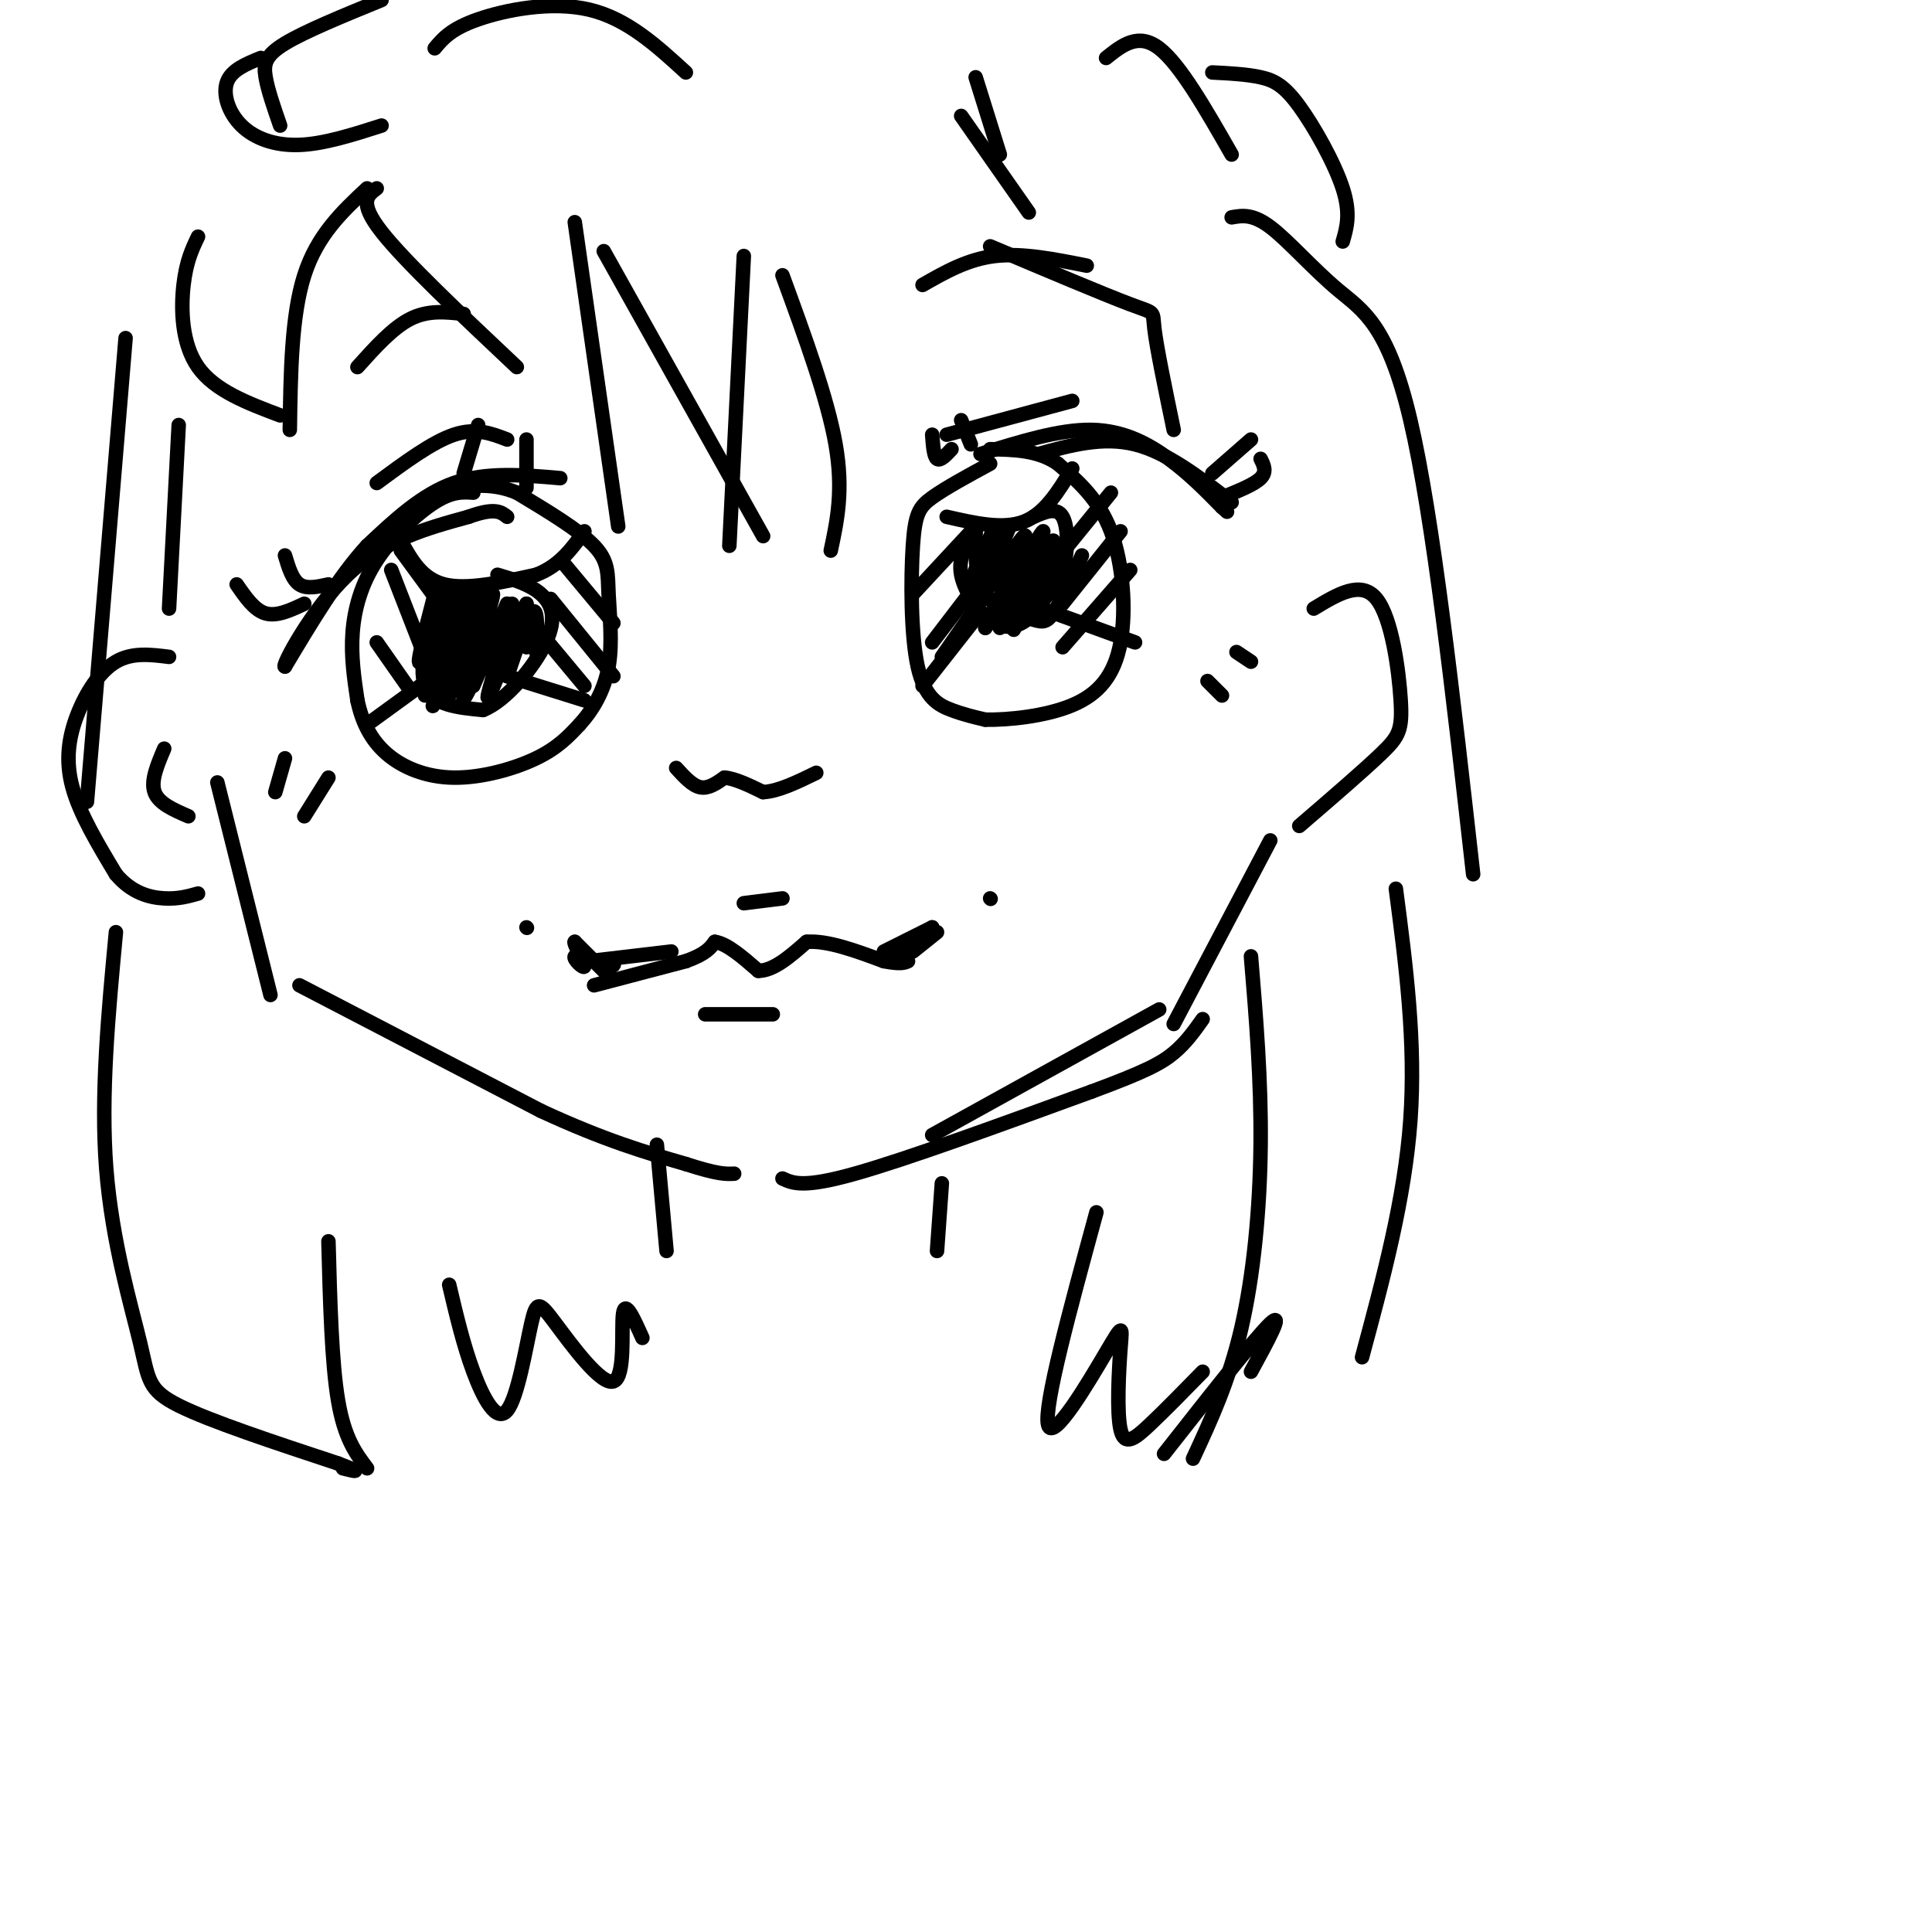 <svg viewBox='0 0 400 400' version='1.1' xmlns='http://www.w3.org/2000/svg' xmlns:xlink='http://www.w3.org/1999/xlink'><g fill='none' stroke='#000000' stroke-width='3' stroke-linecap='round' stroke-linejoin='round'><path d='M98,102c-2.179,-0.149 -4.357,-0.298 -8,2c-3.643,2.298 -8.750,7.042 -12,12c-3.250,4.958 -4.643,10.131 -5,15c-0.357,4.869 0.321,9.435 1,14'/><path d='M74,145c0.907,4.313 2.676,8.094 6,11c3.324,2.906 8.203,4.936 14,5c5.797,0.064 12.514,-1.839 17,-4c4.486,-2.161 6.743,-4.581 9,-7'/><path d='M120,150c2.754,-3.016 5.140,-7.056 6,-12c0.860,-4.944 0.193,-10.793 0,-15c-0.193,-4.207 0.088,-6.774 -3,-10c-3.088,-3.226 -9.544,-7.113 -16,-11'/><path d='M107,102c-4.833,-2.000 -8.917,-1.500 -13,-1'/><path d='M83,112c2.167,3.917 4.333,7.833 9,9c4.667,1.167 11.833,-0.417 19,-2'/><path d='M111,119c4.833,-1.833 7.417,-5.417 10,-9'/><path d='M91,123c-2.250,7.500 -4.500,15.000 -3,19c1.500,4.000 6.750,4.500 12,5'/><path d='M100,147c4.750,-1.845 10.625,-8.958 13,-14c2.375,-5.042 1.250,-8.012 -1,-10c-2.250,-1.988 -5.625,-2.994 -9,-4'/><path d='M90,123c-2.000,7.689 -4.000,15.378 -3,14c1.000,-1.378 5.000,-11.822 6,-13c1.000,-1.178 -1.000,6.911 -3,15'/><path d='M90,139c1.582,-3.312 7.037,-19.092 6,-17c-1.037,2.092 -8.567,22.056 -8,22c0.567,-0.056 9.229,-20.130 10,-21c0.771,-0.870 -6.351,17.466 -8,22c-1.649,4.534 2.176,-4.733 6,-14'/><path d='M96,131c2.726,-5.699 6.540,-12.947 5,-8c-1.540,4.947 -8.433,22.089 -8,21c0.433,-1.089 8.194,-20.409 9,-21c0.806,-0.591 -5.341,17.545 -6,21c-0.659,3.455 4.171,-7.773 9,-19'/><path d='M105,125c-0.783,2.305 -7.241,17.566 -7,17c0.241,-0.566 7.180,-16.960 8,-17c0.820,-0.040 -4.480,16.274 -5,19c-0.520,2.726 3.740,-8.137 8,-19'/><path d='M109,125c0.045,1.367 -3.844,14.284 -4,15c-0.156,0.716 3.419,-10.769 5,-13c1.581,-2.231 1.166,4.791 1,7c-0.166,2.209 -0.083,-0.396 0,-3'/><path d='M111,131c-0.333,0.000 -1.167,1.500 -2,3'/><path d='M87,142c0.000,0.000 -11.000,8.000 -11,8'/><path d='M105,140c0.000,0.000 16.000,5.000 16,5'/><path d='M111,130c0.000,0.000 10.000,12.000 10,12'/><path d='M114,124c0.000,0.000 13.000,16.000 13,16'/><path d='M117,117c0.000,0.000 10.000,12.000 10,12'/><path d='M78,133c0.000,0.000 7.000,10.000 7,10'/><path d='M81,118c0.000,0.000 7.000,18.000 7,18'/><path d='M83,114c0.000,0.000 11.000,15.000 11,15'/><path d='M205,96c-4.633,2.515 -9.266,5.030 -12,7c-2.734,1.970 -3.568,3.394 -4,10c-0.432,6.606 -0.463,18.394 1,25c1.463,6.606 4.418,8.030 7,9c2.582,0.970 4.791,1.485 7,2'/><path d='M204,149c4.557,0.096 12.448,-0.665 18,-3c5.552,-2.335 8.764,-6.244 10,-13c1.236,-6.756 0.496,-16.359 -2,-23c-2.496,-6.641 -6.748,-10.321 -11,-14'/><path d='M219,96c-4.167,-2.833 -9.083,-2.917 -14,-3'/><path d='M196,107c5.833,1.333 11.667,2.667 16,1c4.333,-1.667 7.167,-6.333 10,-11'/><path d='M202,110c-0.060,4.970 -0.119,9.940 2,13c2.119,3.060 6.417,4.208 9,5c2.583,0.792 3.452,1.226 5,-1c1.548,-2.226 3.774,-7.113 6,-12'/><path d='M214,107c2.400,-1.044 4.800,-2.089 6,0c1.200,2.089 1.200,7.311 0,11c-1.200,3.689 -3.600,5.844 -6,8'/><path d='M202,110c-1.851,2.667 -3.702,5.333 -3,9c0.702,3.667 3.958,8.333 7,10c3.042,1.667 5.869,0.333 8,-2c2.131,-2.333 3.565,-5.667 5,-9'/><path d='M206,109c-2.788,5.986 -5.576,11.971 -4,10c1.576,-1.971 7.515,-11.900 7,-10c-0.515,1.900 -7.485,15.627 -7,16c0.485,0.373 8.424,-12.608 10,-14c1.576,-1.392 -3.212,8.804 -8,19'/><path d='M204,130c2.205,-3.168 11.718,-20.589 12,-20c0.282,0.589 -8.667,19.189 -9,20c-0.333,0.811 7.949,-16.166 9,-17c1.051,-0.834 -5.128,14.476 -6,17c-0.872,2.524 3.564,-7.738 8,-18'/><path d='M218,112c0.667,-0.833 -1.667,6.083 -4,13'/><path d='M202,128c0.000,0.000 -11.000,14.000 -11,14'/><path d='M213,125c0.000,0.000 22.000,8.000 22,8'/><path d='M230,102c0.000,0.000 -13.000,16.000 -13,16'/><path d='M232,110c0.000,0.000 -12.000,15.000 -12,15'/><path d='M234,118c0.000,0.000 -14.000,16.000 -14,16'/><path d='M202,109c0.000,0.000 -13.000,14.000 -13,14'/><path d='M206,116c0.000,0.000 -13.000,17.000 -13,17'/><path d='M204,123c0.000,0.000 -9.000,13.000 -9,13'/><path d='M116,99c-7.667,-0.667 -15.333,-1.333 -22,1c-6.667,2.333 -12.333,7.667 -18,13'/><path d='M76,113c-5.833,6.333 -11.417,15.667 -17,25'/><path d='M59,138c-0.867,0.200 5.467,-11.800 13,-19c7.533,-7.200 16.267,-9.600 25,-12'/><path d='M97,107c5.500,-2.000 6.750,-1.000 8,0'/><path d='M203,94c8.178,-2.556 16.356,-5.111 23,-5c6.644,0.111 11.756,2.889 16,6c4.244,3.111 7.622,6.556 11,10'/><path d='M253,105c1.833,1.667 0.917,0.833 0,0'/><path d='M215,94c6.667,-1.833 13.333,-3.667 20,-2c6.667,1.667 13.333,6.833 20,12'/><path d='M59,157c0.000,0.000 -2.000,7.000 -2,7'/><path d='M68,161c0.000,0.000 -5.000,8.000 -5,8'/><path d='M250,141c0.000,0.000 3.000,3.000 3,3'/><path d='M256,135c0.000,0.000 3.000,2.000 3,2'/><path d='M49,121c1.833,2.667 3.667,5.333 6,6c2.333,0.667 5.167,-0.667 8,-2'/><path d='M59,115c0.750,2.500 1.500,5.000 3,6c1.500,1.000 3.750,0.500 6,0'/><path d='M253,103c3.333,-1.333 6.667,-2.667 8,-4c1.333,-1.333 0.667,-2.667 0,-4'/><path d='M251,98c0.000,0.000 8.000,-7.000 8,-7'/><path d='M193,90c0.167,2.250 0.333,4.500 1,5c0.667,0.500 1.833,-0.750 3,-2'/><path d='M199,87c0.000,0.000 2.000,5.000 2,5'/><path d='M109,91c0.000,0.000 0.000,10.000 0,10'/><path d='M99,88c0.000,0.000 -3.000,10.000 -3,10'/><path d='M196,90c0.000,0.000 26.000,-7.000 26,-7'/><path d='M78,100c5.750,-4.250 11.500,-8.500 16,-10c4.500,-1.500 7.750,-0.250 11,1'/><path d='M191,59c4.667,-2.667 9.333,-5.333 15,-6c5.667,-0.667 12.333,0.667 19,2'/><path d='M96,65c-3.667,-0.417 -7.333,-0.833 -11,1c-3.667,1.833 -7.333,5.917 -11,10'/><path d='M140,159c1.667,1.833 3.333,3.667 5,4c1.667,0.333 3.333,-0.833 5,-2'/><path d='M150,161c2.167,0.167 5.083,1.583 8,3'/><path d='M158,164c3.167,-0.167 7.083,-2.083 11,-4'/><path d='M123,204c0.000,0.000 19.000,-5.000 19,-5'/><path d='M142,199c4.167,-1.500 5.083,-2.750 6,-4'/><path d='M148,195c2.500,0.333 5.750,3.167 9,6'/><path d='M157,201c3.167,0.000 6.583,-3.000 10,-6'/><path d='M167,195c4.333,-0.333 10.167,1.833 16,4'/><path d='M183,199c3.500,0.667 4.250,0.333 5,0'/><path d='M146,210c0.000,0.000 14.000,0.000 14,0'/><path d='M154,187c0.000,0.000 8.000,-1.000 8,-1'/><path d='M37,88c0.000,0.000 -2.000,38.000 -2,38'/><path d='M35,136c-3.827,-0.482 -7.655,-0.964 -11,1c-3.345,1.964 -6.208,6.375 -8,11c-1.792,4.625 -2.512,9.464 -1,15c1.512,5.536 5.256,11.768 9,18'/><path d='M24,181c3.311,3.956 7.089,4.844 10,5c2.911,0.156 4.956,-0.422 7,-1'/><path d='M34,155c-1.417,3.333 -2.833,6.667 -2,9c0.833,2.333 3.917,3.667 7,5'/><path d='M45,162c0.000,0.000 11.000,44.000 11,44'/><path d='M62,204c0.000,0.000 50.000,26.000 50,26'/><path d='M112,230c13.333,6.167 21.667,8.583 30,11'/><path d='M142,241c6.667,2.167 8.333,2.083 10,2'/><path d='M162,244c2.167,1.000 4.333,2.000 15,-1c10.667,-3.000 29.833,-10.000 49,-17'/><path d='M226,226c11.133,-4.111 14.467,-5.889 17,-8c2.533,-2.111 4.267,-4.556 6,-7'/><path d='M243,212c0.000,0.000 20.000,-38.000 20,-38'/><path d='M193,235c0.000,0.000 47.000,-26.000 47,-26'/><path d='M183,197c0.000,0.000 10.000,-5.000 10,-5'/><path d='M193,192c-0.222,0.422 -5.778,3.978 -7,5c-1.222,1.022 1.889,-0.489 5,-2'/><path d='M191,195c0.111,0.311 -2.111,2.089 -2,2c0.111,-0.089 2.556,-2.044 5,-4'/><path d='M126,202c0.000,0.000 -7.000,-7.000 -7,-7'/><path d='M119,195c-0.429,0.190 2.000,4.167 2,5c0.000,0.833 -2.429,-1.476 -2,-2c0.429,-0.524 3.714,0.738 7,2'/><path d='M126,200c1.333,0.167 1.167,-0.417 1,-1'/><path d='M122,199c0.000,0.000 17.000,-2.000 17,-2'/><path d='M205,186c0.000,0.000 0.100,0.100 0.1,0.1'/><path d='M109,192c0.000,0.000 0.100,0.100 0.1,0.1'/><path d='M41,49c-1.222,2.556 -2.444,5.111 -3,10c-0.556,4.889 -0.444,12.111 3,17c3.444,4.889 10.222,7.444 17,10'/><path d='M60,89c0.167,-11.833 0.333,-23.667 3,-32c2.667,-8.333 7.833,-13.167 13,-18'/><path d='M78,39c-1.917,1.417 -3.833,2.833 1,9c4.833,6.167 16.417,17.083 28,28'/><path d='M119,46c0.000,0.000 9.000,63.000 9,63'/><path d='M125,52c0.000,0.000 33.000,59.000 33,59'/><path d='M154,53c0.000,0.000 -3.000,60.000 -3,60'/><path d='M162,57c4.667,12.750 9.333,25.500 11,35c1.667,9.500 0.333,15.750 -1,22'/><path d='M26,70c0.000,0.000 -8.000,96.000 -8,96'/><path d='M24,193c-1.595,16.952 -3.190,33.905 -2,49c1.190,15.095 5.167,28.333 7,36c1.833,7.667 1.524,9.762 8,13c6.476,3.238 19.738,7.619 33,12'/><path d='M70,303c5.667,2.167 3.333,1.583 1,1'/><path d='M68,257c0.333,12.583 0.667,25.167 2,33c1.333,7.833 3.667,10.917 6,14'/><path d='M136,237c0.000,0.000 2.000,22.000 2,22'/><path d='M195,245c0.000,0.000 -1.000,14.000 -1,14'/><path d='M255,45c2.167,-0.381 4.333,-0.762 8,2c3.667,2.762 8.833,8.667 14,13c5.167,4.333 10.333,7.095 15,27c4.667,19.905 8.833,56.952 13,94'/><path d='M272,126c4.911,-2.982 9.821,-5.964 13,-2c3.179,3.964 4.625,14.875 5,21c0.375,6.125 -0.321,7.464 -4,11c-3.679,3.536 -10.339,9.268 -17,15'/><path d='M289,184c2.083,15.917 4.167,31.833 3,48c-1.167,16.167 -5.583,32.583 -10,49'/><path d='M259,198c1.067,12.844 2.133,25.689 2,39c-0.133,13.311 -1.467,27.089 -4,38c-2.533,10.911 -6.267,18.956 -10,27'/><path d='M241,301c9.500,-12.083 19.000,-24.167 22,-27c3.000,-2.833 -0.500,3.583 -4,10'/><path d='M227,251c-5.486,20.129 -10.973,40.259 -10,44c0.973,3.741 8.404,-8.906 12,-15c3.596,-6.094 3.356,-5.633 3,-1c-0.356,4.633 -0.826,13.440 0,17c0.826,3.560 2.950,1.874 6,-1c3.050,-2.874 7.025,-6.937 11,-11'/><path d='M93,266c1.457,6.190 2.914,12.380 5,18c2.086,5.620 4.801,10.669 7,8c2.199,-2.669 3.882,-13.055 5,-18c1.118,-4.945 1.671,-4.449 5,0c3.329,4.449 9.435,12.852 12,12c2.565,-0.852 1.590,-10.958 2,-14c0.410,-3.042 2.205,0.979 4,5'/><path d='M90,10c1.689,-2.022 3.378,-4.044 9,-6c5.622,-1.956 15.178,-3.844 23,-2c7.822,1.844 13.911,7.422 20,13'/><path d='M79,0c-7.933,3.244 -15.867,6.489 -20,9c-4.133,2.511 -4.467,4.289 -4,7c0.467,2.711 1.733,6.356 3,10'/><path d='M54,12c-3.042,1.238 -6.083,2.476 -7,5c-0.917,2.524 0.292,6.333 3,9c2.708,2.667 6.917,4.190 12,4c5.083,-0.190 11.042,-2.095 17,-4'/><path d='M251,15c3.589,0.185 7.179,0.369 10,1c2.821,0.631 4.875,1.708 8,6c3.125,4.292 7.321,11.798 9,17c1.679,5.202 0.839,8.101 0,11'/><path d='M229,12c3.333,-2.667 6.667,-5.333 11,-2c4.333,3.333 9.667,12.667 15,22'/><path d='M202,16c0.000,0.000 5.000,16.000 5,16'/><path d='M199,24c0.000,0.000 14.000,20.000 14,20'/><path d='M205,51c11.778,4.978 23.556,9.956 29,12c5.444,2.044 4.556,1.156 5,5c0.444,3.844 2.222,12.422 4,21'/></g>
</svg>
